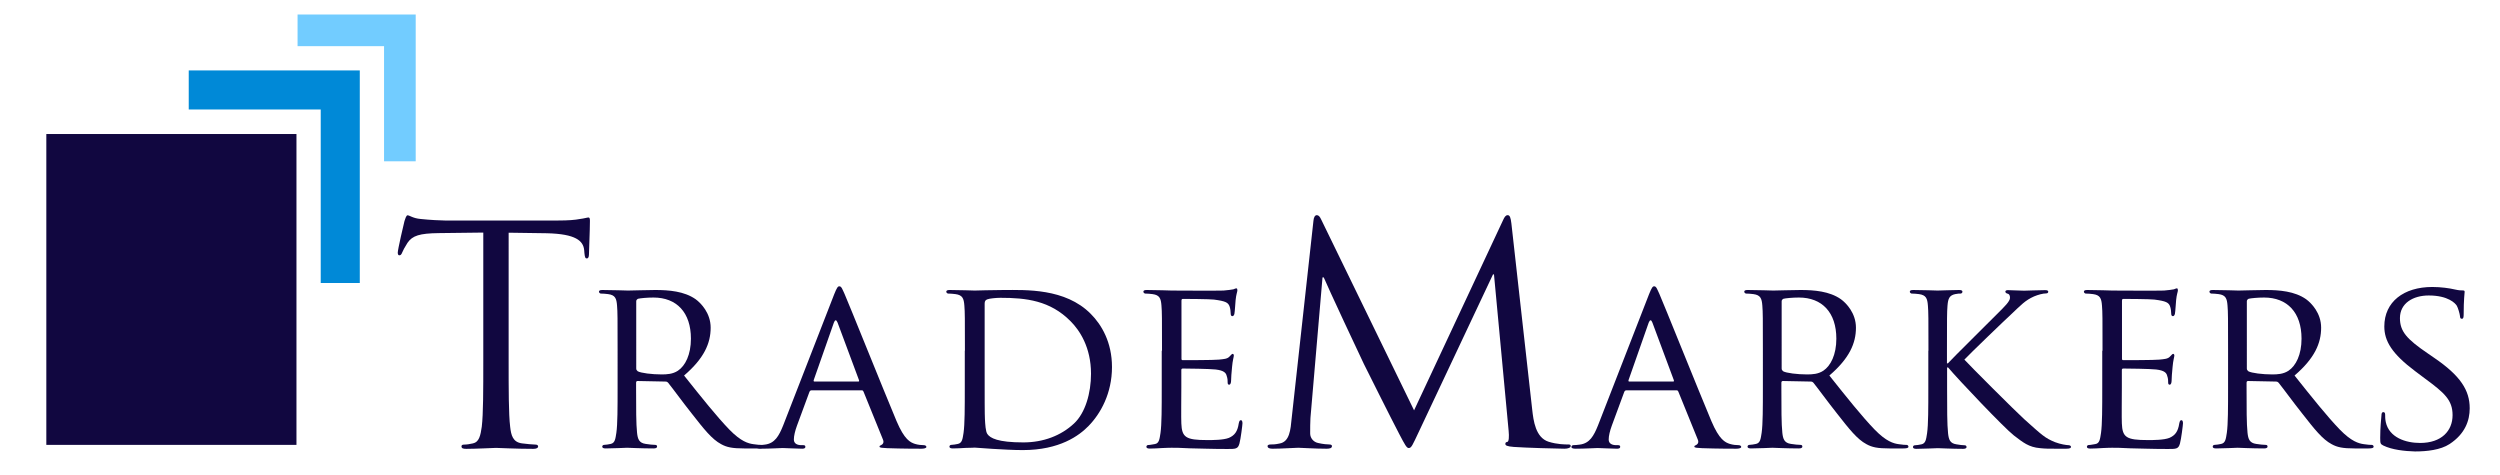 <svg version="1.2" xmlns="http://www.w3.org/2000/svg" viewBox="0 0 1824 345" width="500" height="95">
	<title>Trademarkers_Logo_RGB-01-svg</title>
	<style>
		.s0 { fill: #72ccff } 
		.s1 { fill: #0089d7 } 
		.s2 { fill: #110740 } 
	</style>
	<g id="Layer">
		<path id="Layer" class="s0" d="m303.3 9.8v107.1h-23.1v-84h-63.1v-23.1z" />
		<path id="Layer" class="s1" d="m262.5 50.6v155.1h-28.5v-126.6h-96.3v-28.5z" />
		<g id="Layer">
			<path id="Layer" class="s2" d="m371.1 262.5c0 21.2 0 38.7 1.1 48c0.7 6.4 2 11.3 8.6 12.2c3.1 0.4 8 0.9 10 0.9c1.3 0 1.8 0.7 1.8 1.3c0 1.1-1.1 1.8-3.5 1.8c-12.2 0-26.1-0.7-27.2-0.7c-1.1 0-15 0.7-21.7 0.7c-2.4 0-3.5-0.4-3.5-1.8c0-0.7 0.4-1.3 1.8-1.3c2 0 4.6-0.4 6.6-0.9c4.4-0.9 5.5-5.7 6.4-12.2c1.1-9.3 1.1-26.8 1.1-48v-93.6l-32.7 0.4c-13.7 0.2-19 1.8-22.6 7.1c-2.4 3.8-3.1 5.3-3.8 6.9c-0.7 1.8-1.3 2.2-2.2 2.2c-0.7 0-1.1-0.7-1.1-2c0-2.2 4.4-21.2 4.9-23c0.4-1.3 1.3-4.2 2.2-4.2c1.6 0 3.8 2.2 9.7 2.7c6.4 0.7 14.8 1.1 17.5 1.1h82.9c7.1 0 12.2-0.4 15.7-1.1c3.3-0.4 5.3-1.1 6.2-1.1c1.1 0 1.1 1.3 1.1 2.7c0 6.6-0.7 21.9-0.7 24.3c0 2-0.7 2.9-1.5 2.9c-1.1 0-1.5-0.7-1.8-3.8l-0.2-2.4c-0.7-6.6-6-11.7-27.2-12.2l-27.9-0.4z" />
			<path id="Layer" fill-rule="evenodd" class="s2" d="m450.6 255.1c0-23.7 0-28-0.4-32.9c-0.4-5.2-1.3-7.7-6.5-8.4c-1.3-0.2-4-0.4-5.4-0.4c-0.5 0-1.3-0.7-1.3-1.3c0-0.9 0.7-1.3 2.5-1.3c7.2 0 17.8 0.4 18.7 0.4c1.6 0 14.9-0.4 19.8-0.4c10.1 0 21.2 0.9 29.5 6.7c4 2.9 11 10.2 11 20.8c0 11.3-4.7 22.3-19.4 34.9c12.9 16.2 23.9 30 33.1 39.5c8.4 8.6 13.7 10.1 17.6 10.6c3.1 0.5 4.7 0.5 5.6 0.5c0.9 0 1.4 0.7 1.4 1.3c0 0.9-0.9 1.3-3.8 1.3h-9.9c-9 0-12.9-0.9-16.9-3.1c-6.8-3.6-12.6-11-21.6-22.5c-6.6-8.3-13.7-18.1-17.1-22.3c-0.7-0.7-1.1-0.9-2.2-0.9l-20.1-0.4c-0.7 0-1.1 0.4-1.1 1.3v3.6c0 14.7 0 26.6 0.7 32.9c0.5 4.5 1.4 7.4 6.3 8.1c2.2 0.4 5.6 0.7 7 0.7c1.1 0 1.3 0.7 1.3 1.3c0 0.7-0.7 1.3-2.5 1.3c-8.6 0-18.7-0.5-19.4-0.5c-0.2 0-10.8 0.5-15.6 0.5c-1.6 0-2.5-0.4-2.5-1.3c0-0.5 0.4-1.3 1.3-1.3c1.4 0 3.4-0.4 4.9-0.7c3.1-0.7 3.4-3.6 4.1-8.1c0.9-6.3 0.9-18.3 0.9-33.1zm13.6 13c0 0.9 0.4 1.4 1.1 2c2.3 1.3 10.4 2.3 17.4 2.3c3.8 0 8.1-0.2 11.9-2.7c5.4-3.6 9.5-11.7 9.5-23.4c0-19.1-10.4-30-27.3-30c-4.7 0-9.7 0.5-11.3 0.9c-0.7 0.4-1.3 0.9-1.3 1.8z" />
			<path id="Layer" fill-rule="evenodd" class="s2" d="m608.6 214c2-5 2.7-5.9 3.8-5.9c1.6 0 2.2 2.2 3.8 5.6c2.9 6.5 28.2 69.6 37.9 92.7c5.8 13.7 10.1 15.6 13.5 16.7c2.3 0.7 4.7 0.9 6.3 0.9c0.9 0 2 0.4 2 1.3c0 0.9-1.8 1.3-3.6 1.3c-2.3 0-14 0-25-0.4c-3.1-0.2-5.6-0.2-5.6-1.1c0-0.7 0.4-0.7 1.1-1.1c0.9-0.4 2.5-1.6 1.4-4.1l-14.2-35c-0.4-0.7-0.5-0.9-1.4-0.9h-36.5c-0.7 0-1.3 0.4-1.6 1.3l-9 24.4c-1.4 3.8-2.3 7.5-2.3 10.2c0 3.1 2.7 4.1 5.4 4.1h1.4c1.3 0 1.6 0.5 1.6 1.3c0 0.9-0.9 1.3-2.3 1.3c-3.8 0-12.4-0.5-14.2-0.5c-1.6 0-9.5 0.5-16 0.5c-2 0-3.1-0.4-3.1-1.3c0-0.7 0.7-1.3 1.4-1.3c1.1 0 3.4-0.2 4.7-0.4c7.2-0.9 10.2-6.3 13.3-14zm17.6 63.6c0.7 0 0.7-0.4 0.5-1.1l-15.6-41.9q-1.4-3.4-2.7 0l-14.7 41.9c-0.2 0.7 0 1.1 0.5 1.1z" />
			<path id="Layer" fill-rule="evenodd" class="s2" d="m704 255.1c0-23.7 0-28-0.4-32.9c-0.4-5.2-1.3-7.7-6.5-8.4c-1.3-0.2-4-0.4-5.4-0.4c-0.5 0-1.3-0.7-1.3-1.3c0-0.9 0.7-1.3 2.5-1.3c7.2 0 17.4 0.4 18.3 0.4c1.8 0 11.9-0.4 21.2-0.4c15.8 0 44.8-1.4 63.4 17.4c7.9 7.9 15.5 20.7 15.5 38.8c0 19.2-8.3 34-17.1 43c-6.8 7-21 17.6-48 17.6c-6.8 0-15.3-0.5-22.1-0.9c-6.8-0.5-12.2-0.9-12.9-0.9c-0.4 0-3.2 0.2-6.5 0.2c-3.2 0.2-7 0.4-9.5 0.4c-1.6 0-2.5-0.4-2.5-1.3c0-0.5 0.4-1.3 1.3-1.3c1.4 0 3.4-0.4 4.9-0.7c3.1-0.7 3.4-3.6 4.1-8.1c0.9-6.3 0.9-18.3 0.9-33.1v-26.8zm14.4 16.6c0 16.2 0 30.4 0.2 33.2c0.2 3.8 0.5 9.3 1.8 11c2 2.9 7.5 6.1 26.2 6.1c14.6 0 27.5-4.9 37-13.8c8.3-7.7 12.4-22.3 12.4-36.3c0-19.4-8.4-31.8-14.9-38.3c-14.9-15.1-32.4-17.1-51.2-17.1c-3.1 0-8.1 0.5-9.5 1.1c-1.4 0.5-2 1.3-2 3.1z" />
			<path id="Layer" class="s2" d="m847.8 255.1c0-23.7 0-28-0.4-32.9c-0.4-5.2-1.3-7.7-6.5-8.4c-1.3-0.2-4-0.4-5.4-0.4c-0.5 0-1.3-0.7-1.3-1.3c0-0.9 0.7-1.3 2.5-1.3c7.2 0 17.4 0.4 18.3 0.4c1.1 0 34.1 0.2 37.7 0c3.1-0.2 5.9-0.7 7.2-0.9c0.7-0.2 1.4-0.7 2.2-0.7c0.5 0 0.7 0.7 0.7 1.4c0 1.1-0.9 2.9-1.3 7.2c-0.2 1.4-0.5 8.3-0.9 10.1c-0.2 0.7-0.7 1.6-1.4 1.6c-0.9 0-1.3-0.7-1.3-2c0-1.1-0.2-3.6-0.9-5.4c-1.1-2.5-2.7-3.6-11.3-4.7c-2.7-0.4-21-0.5-22.8-0.5c-0.7 0-0.9 0.5-0.9 1.6v41.5c0 1.1 0 1.6 0.9 1.6c2 0 22.8 0 26.4-0.4c3.8-0.4 6.1-0.5 7.7-2.2c1.1-1.1 1.8-2 2.3-2c0.5 0 0.9 0.4 0.9 1.3c0 0.9-0.9 3.4-1.3 8.4c-0.4 3.1-0.7 8.8-0.7 9.9c0 1.3-0.4 2.9-1.4 2.9c-0.7 0-1.1-0.5-1.1-1.4c0-1.4 0-3.1-0.7-5c-0.5-2.2-2-4-8.1-4.7c-4.3-0.5-21.2-0.7-23.9-0.7c-0.9 0-1.1 0.5-1.1 1.1v12.8c0 5.2-0.2 23 0 26.1c0.4 10.2 3.2 12.2 18.9 12.2c4.1 0 11.7 0 15.8-1.6c4.1-1.8 6.3-4.5 7.2-10.6c0.4-1.8 0.7-2.3 1.6-2.3c0.9 0 1.1 1.3 1.1 2.3c0 1.1-1.3 11.5-2.2 14.7c-1.1 4-2.7 4-8.8 4c-11.9 0-21-0.4-27.5-0.5c-6.7-0.4-10.8-0.4-13.1-0.4c-0.4 0-3.4 0-6.8 0.2c-3.1 0.2-6.7 0.4-9.2 0.4c-1.6 0-2.5-0.4-2.5-1.3c0-0.5 0.4-1.3 1.3-1.3c1.4 0 3.4-0.5 4.9-0.7c3.1-0.5 3.4-3.6 4.1-8.1c0.9-6.3 0.9-18.3 0.9-33.1v-26.9z" />
			<path id="Layer" class="s2" d="m1117.9 298.1c0.9 8 2.4 20.3 11.9 23.4c6.4 2 12.2 2 14.4 2c1.1 0 1.8 0.2 1.8 1.1c0 1.3-2 2-4.6 2c-4.9 0-28.7-0.7-36.9-1.3c-5.1-0.4-6.2-1.1-6.2-2.2c0-0.9 0.4-1.3 1.5-1.5c1.1-0.2 1.3-4 0.9-8l-10.7-114.2h-0.7l-54.2 115c-4.6 9.7-5.3 11.7-7.3 11.7c-1.5 0-2.7-2.2-6.9-10.2c-5.7-10.8-24.8-49.1-25.9-51.3c-2-4-26.8-57.1-29.2-63h-0.9l-8.8 102.6c-0.2 3.5-0.2 7.5-0.2 11.3c0 3.3 2.4 6.2 5.7 6.9c3.8 0.9 7.1 1.1 8.4 1.1c0.9 0 1.8 0.4 1.8 1.1c0 1.5-1.3 2-4 2c-8.2 0-18.8-0.7-20.6-0.7c-2 0-12.6 0.7-18.6 0.7c-2.2 0-3.8-0.4-3.8-2c0-0.7 1.1-1.1 2.2-1.1c1.8 0 3.3 0 6.6-0.7c7.3-1.3 8-10 8.8-18.4l15.9-144.2c0.2-2.4 1.1-4 2.4-4c1.3 0 2.2 0.9 3.3 3.3l67.7 139.1l65-138.9c0.9-2 1.8-3.5 3.3-3.5c1.6 0 2.2 1.8 2.7 6z" />
			<path id="Layer" fill-rule="evenodd" class="s2" d="m1203.1 214c2-5 2.7-5.9 3.8-5.9c1.6 0 2.2 2.2 3.8 5.6c2.9 6.5 28.2 69.6 37.9 92.7c5.8 13.7 10.1 15.6 13.5 16.7c2.3 0.7 4.7 0.9 6.3 0.9c0.9 0 2 0.4 2 1.3c0 0.9-1.8 1.3-3.6 1.3c-2.3 0-14 0-25-0.4c-3.1-0.2-5.6-0.2-5.6-1.1c0-0.7 0.4-0.7 1.1-1.1c0.9-0.4 2.5-1.6 1.4-4.1l-14.2-35c-0.4-0.7-0.5-0.9-1.4-0.9h-36.5c-0.7 0-1.3 0.4-1.6 1.3l-9 24.4c-1.4 3.8-2.3 7.5-2.3 10.2c0 3.1 2.7 4.1 5.4 4.1h1.4c1.3 0 1.6 0.5 1.6 1.3c0 0.9-0.9 1.3-2.3 1.3c-3.8 0-12.4-0.5-14.2-0.5c-1.6 0-9.5 0.5-16 0.5c-2 0-3.1-0.4-3.1-1.3c0-0.7 0.7-1.3 1.4-1.3c1.1 0 3.4-0.2 4.7-0.4c7.2-0.9 10.2-6.3 13.3-14zm17.6 63.6c0.7 0 0.7-0.4 0.5-1.1l-15.6-41.9q-1.3-3.4-2.7 0l-14.7 41.9c-0.2 0.7 0 1.1 0.5 1.1z" />
			<path id="Layer" fill-rule="evenodd" class="s2" d="m1286.2 255.1c0-23.7 0-28-0.4-32.9c-0.4-5.2-1.3-7.7-6.5-8.4c-1.3-0.2-4-0.4-5.4-0.4c-0.5 0-1.3-0.7-1.3-1.3c0-0.9 0.7-1.3 2.5-1.3c7.2 0 17.8 0.4 18.7 0.4c1.6 0 14.9-0.4 19.8-0.4c10.1 0 21.2 0.9 29.5 6.7c4 2.9 11 10.2 11 20.8c0 11.3-4.7 22.3-19.4 34.9c12.9 16.2 23.9 30 33.1 39.5c8.4 8.6 13.7 10.1 17.6 10.6c3.1 0.5 4.7 0.5 5.6 0.5c0.9 0 1.4 0.7 1.4 1.3c0 0.9-0.9 1.3-3.8 1.3h-9.9c-9 0-12.9-0.9-16.9-3.1c-6.8-3.6-12.6-11-21.6-22.5c-6.6-8.3-13.7-18.1-17.1-22.3c-0.7-0.7-1.1-0.9-2.2-0.9l-20.1-0.4c-0.7 0-1.1 0.4-1.1 1.3v3.6c0 14.7 0 26.6 0.7 32.9c0.5 4.5 1.4 7.4 6.3 8.1c2.2 0.4 5.6 0.7 7 0.7c1.1 0 1.3 0.7 1.3 1.3c0 0.7-0.7 1.3-2.5 1.3c-8.6 0-18.7-0.5-19.4-0.5c-0.2 0-10.8 0.5-15.6 0.5c-1.6 0-2.5-0.4-2.5-1.3c0-0.5 0.4-1.3 1.3-1.3c1.4 0 3.4-0.4 4.9-0.7c3.1-0.7 3.4-3.6 4.1-8.1c0.9-6.3 0.9-18.3 0.9-33.1zm13.7 13c0 0.9 0.4 1.4 1.1 2c2.3 1.3 10.4 2.3 17.4 2.3c3.8 0 8.1-0.2 11.9-2.7c5.4-3.6 9.5-11.7 9.5-23.4c0-19.1-10.4-30-27.3-30c-4.7 0-9.7 0.5-11.3 0.9c-0.7 0.4-1.3 0.9-1.3 1.8z" />
			<path id="Layer" class="s2" d="m1407 255.1c0-23.7 0-28-0.4-32.9c-0.4-5.2-1.3-7.7-6.5-8.4c-1.3-0.2-4-0.4-5.4-0.4c-0.5 0-1.3-0.7-1.3-1.3c0-0.9 0.7-1.3 2.5-1.3c7.2 0 16.9 0.4 17.8 0.4c1.4 0 11-0.4 15.6-0.4c1.8 0 2.5 0.4 2.5 1.3c0 0.5-0.5 1.3-1.3 1.3c-1.1 0-2 0-4 0.4c-4.1 0.9-5.2 3.1-5.6 8.4c-0.4 4.9-0.4 9.2-0.4 32.9v9.2h0.7c2.5-2.9 30.7-30.7 36.7-36.8c4.5-4.5 8.6-8.4 8.6-11c0-2-0.7-2.9-2-3.1c-0.9-0.2-1.4-0.9-1.4-1.4c0-0.7 0.7-1.1 1.8-1.1c3.2 0 8.1 0.4 11.9 0.4c0.9 0 11.3-0.4 15.3-0.4c1.6 0 2.3 0.4 2.3 1.1c0 0.7-0.4 1.3-1.6 1.3c-2.3 0-5.7 0.9-8.8 2.2c-6.5 2.9-9.5 6.3-16.5 12.9c-4 3.6-30.9 29.5-34.3 33.2c4.1 4.5 37 37.4 43.5 43.3c13.3 11.9 15.1 13.8 22.6 16.9c4.1 1.6 8.6 2.2 9.7 2.2c1.1 0 2 0.5 2 1.3c0 0.7-0.7 1.3-3.4 1.3h-8.1c-4.5 0-7.4 0-11-0.4c-8.3-0.7-12.4-4.1-19.2-9.3c-7.2-5.6-40.4-40.6-48-49.6h-0.7v14.9c0 14.7 0 26.8 0.7 33.1c0.5 4.5 1.3 7.4 6.1 8.1c2.2 0.4 4.7 0.7 6.1 0.7c0.9 0 1.3 0.7 1.3 1.3c0 0.7-0.7 1.3-2.5 1.3c-7.7 0-17.3-0.5-18.5-0.5c-1.2 0-10.8 0.5-15.6 0.5c-1.6 0-2.5-0.4-2.5-1.3c0-0.5 0.4-1.3 1.3-1.3c1.4 0 3.4-0.4 4.9-0.7c3.1-0.7 3.4-3.6 4.1-8.1c0.9-6.3 0.9-18.3 0.9-33.1v-27.1z" />
			<path id="Layer" class="s2" d="m1534 255.1c0-23.7 0-28-0.4-32.9c-0.4-5.2-1.3-7.7-6.5-8.4c-1.3-0.2-4-0.4-5.4-0.4c-0.5 0-1.3-0.7-1.3-1.3c0-0.9 0.7-1.3 2.5-1.3c7.2 0 17.4 0.4 18.3 0.4c1.1 0 34.2 0.2 37.7 0c3.1-0.2 5.9-0.7 7.2-0.9c0.7-0.2 1.4-0.7 2.2-0.7c0.5 0 0.7 0.7 0.7 1.4c0 1.1-0.9 2.9-1.3 7.2c-0.2 1.4-0.5 8.3-0.9 10.1c-0.2 0.7-0.7 1.6-1.4 1.6c-0.9 0-1.3-0.7-1.3-2c0-1.1-0.2-3.6-0.9-5.4c-1.1-2.5-2.7-3.6-11.3-4.7c-2.7-0.4-21-0.5-22.8-0.5c-0.7 0-0.9 0.5-0.9 1.6v41.5c0 1.1 0 1.6 0.9 1.6c2 0 22.8 0 26.4-0.4c3.8-0.4 6.1-0.5 7.7-2.2c1.1-1.1 1.8-2 2.3-2c0.5 0 0.9 0.4 0.9 1.3c0 0.9-0.9 3.4-1.3 8.4c-0.4 3.1-0.7 8.8-0.7 9.9c0 1.3-0.4 2.9-1.4 2.9c-0.7 0-1.1-0.5-1.1-1.4c0-1.4 0-3.1-0.7-5c-0.5-2.2-2-4-8.1-4.7c-4.3-0.5-21.2-0.7-23.9-0.7c-0.9 0-1.1 0.5-1.1 1.1v12.8c0 5.2-0.2 23 0 26.1c0.4 10.2 3.2 12.2 18.9 12.2c4.1 0 11.7 0 15.8-1.6c4.1-1.8 6.3-4.5 7.2-10.6c0.4-1.8 0.7-2.3 1.6-2.3c0.9 0 1.1 1.3 1.1 2.3c0 1.1-1.3 11.5-2.2 14.7c-1.1 4-2.7 4-8.8 4c-11.9 0-21-0.4-27.5-0.5c-6.6-0.4-10.8-0.4-13.1-0.4c-0.4 0-3.4 0-6.8 0.2c-3.1 0.2-6.6 0.4-9.2 0.4c-1.6 0-2.5-0.4-2.5-1.3c0-0.5 0.4-1.3 1.3-1.3c1.4 0 3.4-0.5 4.9-0.7c3.1-0.5 3.4-3.6 4.1-8.1c0.9-6.3 0.9-18.3 0.9-33.1v-26.9z" />
			<path id="Layer" fill-rule="evenodd" class="s2" d="m1625.6 255.1c0-23.7 0-28-0.4-32.9c-0.4-5.2-1.3-7.7-6.5-8.4c-1.3-0.2-4-0.4-5.4-0.4c-0.5 0-1.3-0.7-1.3-1.3c0-0.9 0.7-1.3 2.5-1.3c7.2 0 17.8 0.4 18.7 0.4c1.6 0 14.9-0.4 19.8-0.4c10.1 0 21.2 0.9 29.5 6.7c4 2.9 11 10.2 11 20.8c0 11.3-4.7 22.3-19.4 34.9c12.9 16.2 23.9 30 33.1 39.5c8.4 8.6 13.7 10.1 17.6 10.6c3.1 0.5 4.7 0.5 5.6 0.5c0.9 0 1.4 0.7 1.4 1.3c0 0.9-0.9 1.3-3.8 1.3h-9.9c-9 0-12.9-0.9-16.9-3.1c-6.8-3.6-12.6-11-21.6-22.5c-6.6-8.3-13.7-18.1-17.1-22.3c-0.7-0.7-1.1-0.9-2.2-0.9l-20.1-0.4c-0.7 0-1.1 0.4-1.1 1.3v3.6c0 14.7 0 26.6 0.7 32.9c0.5 4.5 1.4 7.4 6.3 8.1c2.2 0.4 5.6 0.7 7 0.7c1.1 0 1.3 0.7 1.3 1.3c0 0.7-0.7 1.3-2.5 1.3c-8.6 0-18.7-0.5-19.4-0.5c-0.2 0-10.8 0.5-15.6 0.5c-1.6 0-2.5-0.4-2.5-1.3c0-0.5 0.4-1.3 1.3-1.3c1.4 0 3.4-0.4 4.9-0.7c3.1-0.7 3.4-3.6 4.1-8.1c0.9-6.3 0.9-18.3 0.9-33.1zm13.7 13c0 0.9 0.4 1.4 1.1 2c2.3 1.3 10.4 2.3 17.4 2.3c3.8 0 8.1-0.2 11.9-2.7c5.4-3.6 9.5-11.7 9.5-23.4c0-19.1-10.4-30-27.3-30c-4.7 0-9.7 0.5-11.3 0.9c-0.7 0.4-1.3 0.9-1.3 1.8z" />
			<path id="Layer" class="s2" d="m1738.9 324.3c-2.2-1.1-2.3-1.6-2.3-5.7c0-7.5 0.7-13.7 0.9-16.2c0-1.6 0.4-2.5 1.3-2.5c0.9 0 1.4 0.5 1.4 1.8c0 1.3 0 3.4 0.5 5.6c2.5 11.1 14.4 15.1 25 15.1c15.6 0 23.7-8.8 23.7-20.3c0-11-5.9-16.2-20-26.6l-7.2-5.4c-17.1-12.8-22.6-22.1-22.6-32.7c0-18 14.2-28.8 35-28.8c6.3 0 12.6 0.9 16.4 1.8c3.1 0.7 4.3 0.7 5.6 0.7c1.3 0 1.6 0.2 1.6 1.1c0 0.7-0.7 5.7-0.7 16.2c0 2.3-0.2 3.4-1.3 3.4c-1.1 0-1.3-0.7-1.4-2c-0.2-1.8-1.4-5.9-2.3-7.5c-1.1-1.8-6.3-7.5-20.5-7.5c-11.5 0-21 5.7-21 16.5c0 9.7 4.9 15.3 20.5 25.9l4.5 3.1c19.2 13.1 25.9 23.7 25.9 36.8c0 9-3.4 18.7-14.7 26.1c-6.6 4.3-16.5 5.4-25.2 5.4c-7.5-0.2-16.7-1.2-23.1-4.3z" />
		</g>
		<path id="Layer" class="s2" d="m33.8 97h182.5v226.8h-182.5z" />
	</g>
</svg>